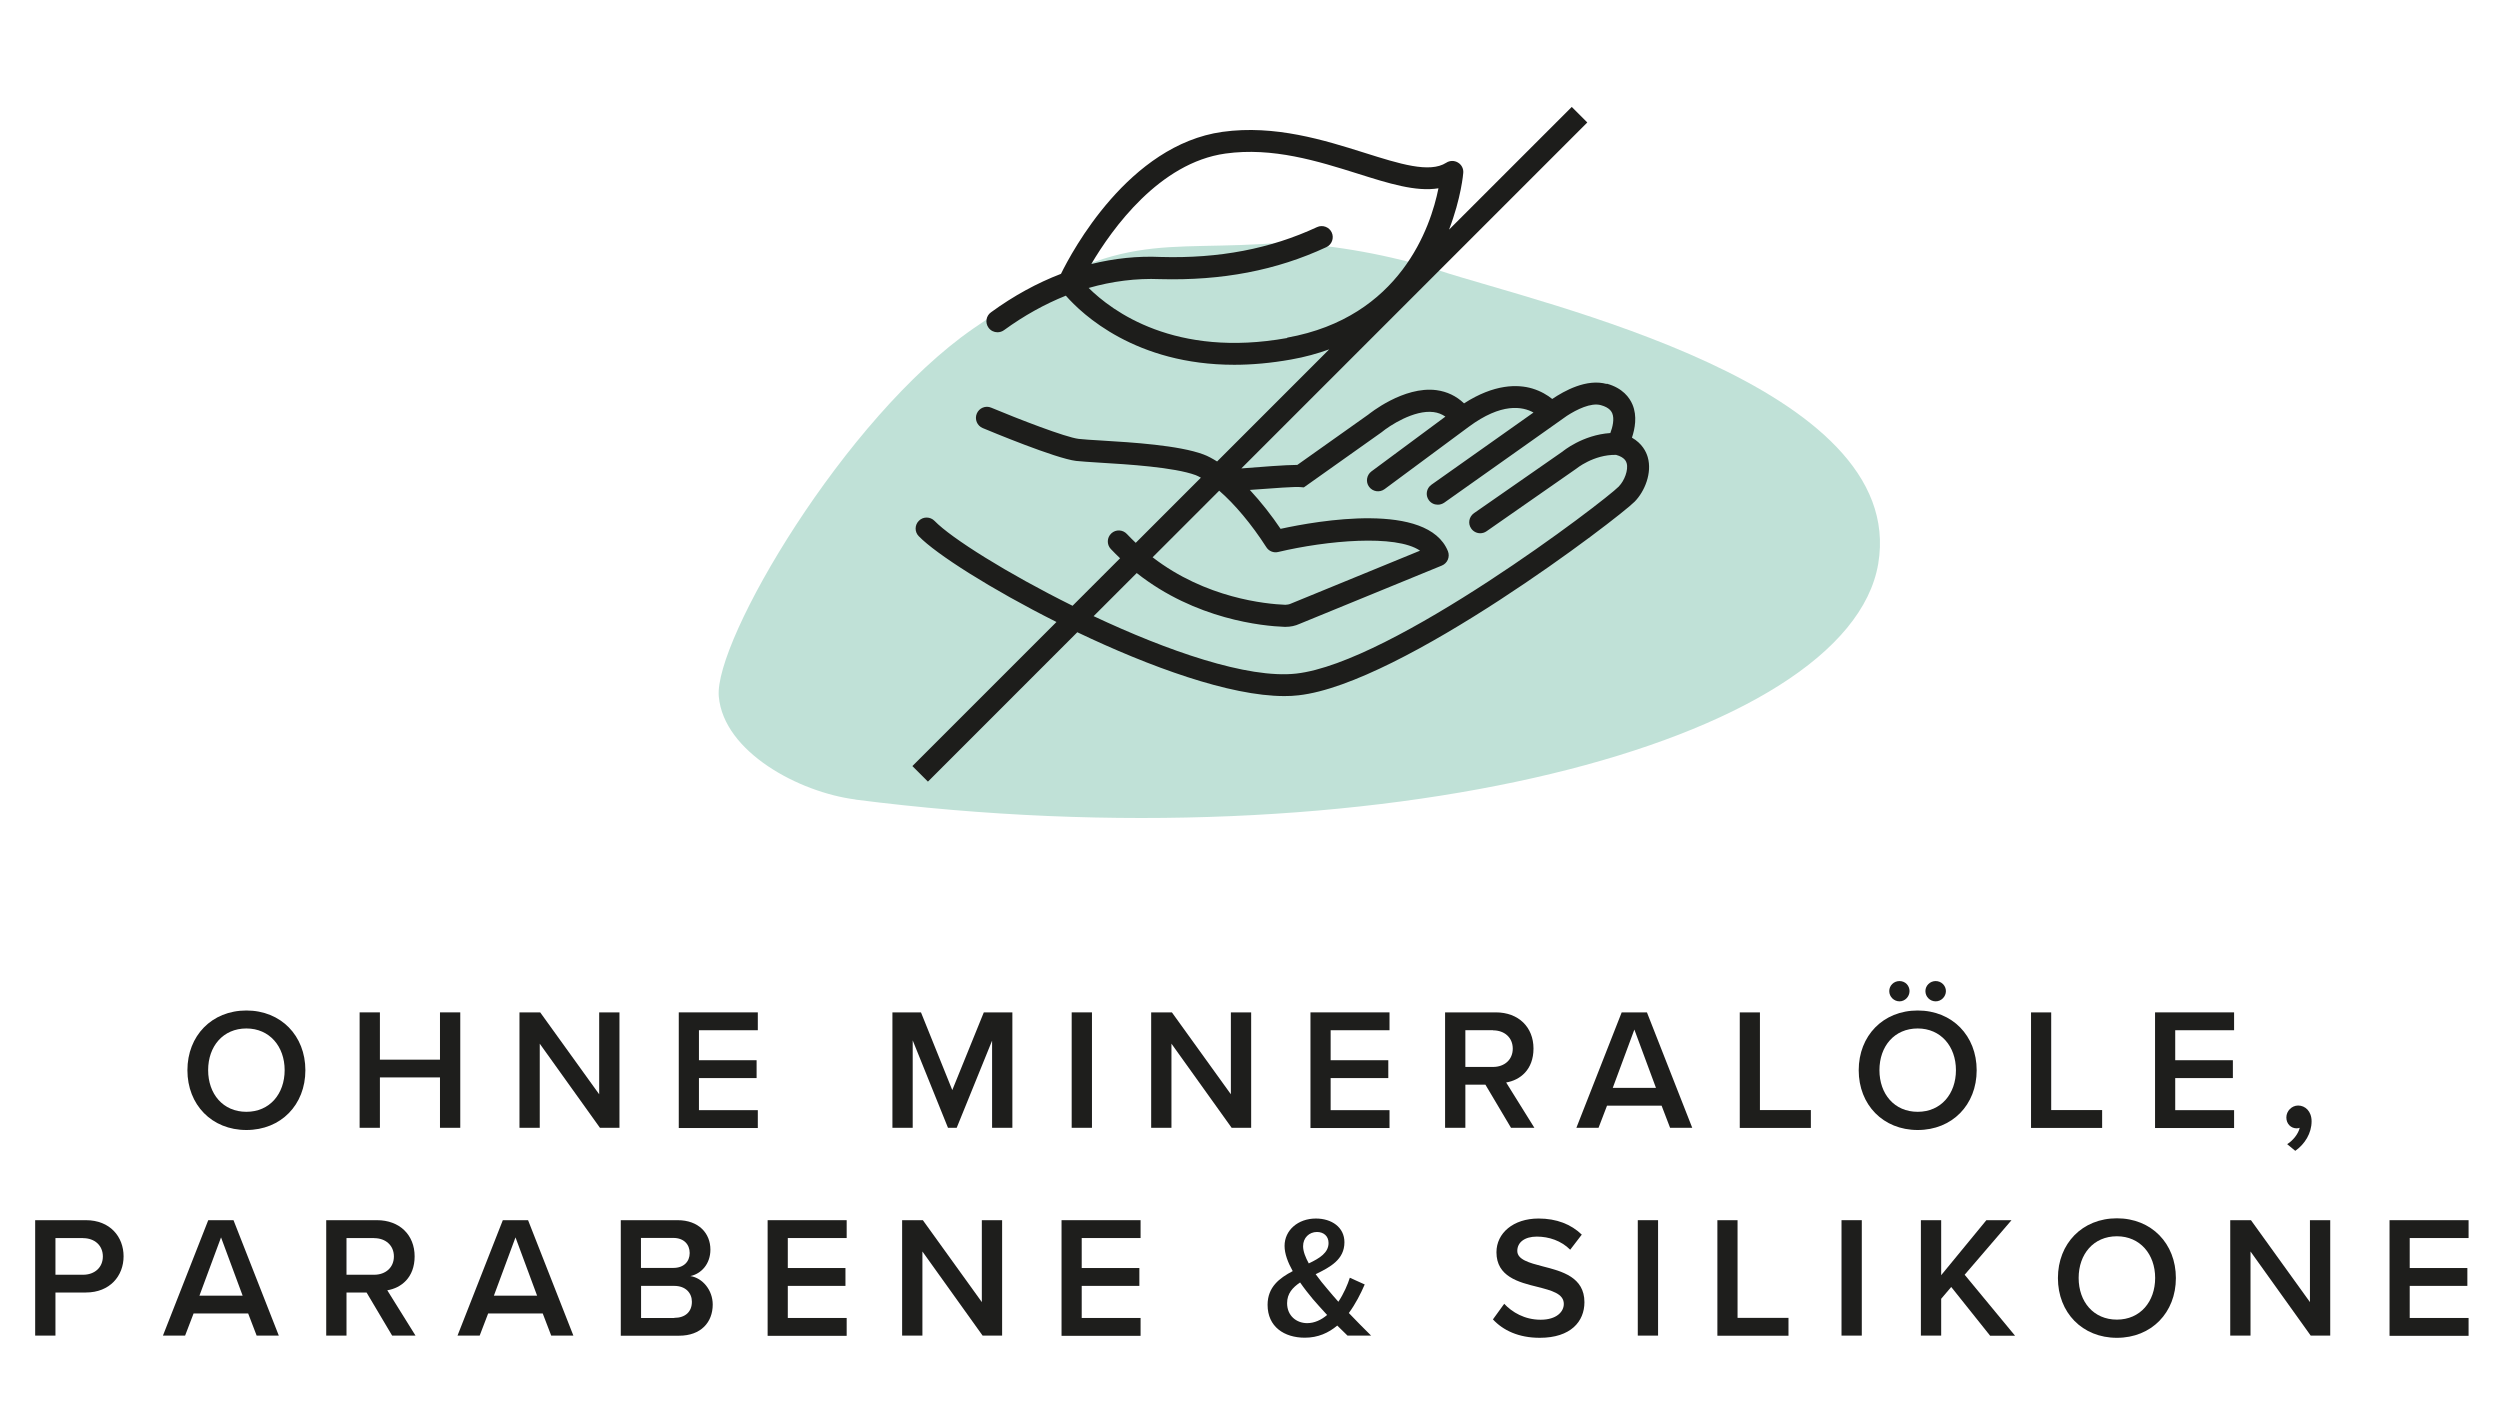 <?xml version="1.0" encoding="UTF-8"?>
<svg id="Ebene_1" data-name="Ebene 1" xmlns="http://www.w3.org/2000/svg" viewBox="0 0 226.77 127.56">
  <defs>
    <style>
      .cls-1 {
        fill: #1d1d1b;
      }

      .cls-2 {
        fill: #c0e1d7;
      }

      .cls-3 {
        fill: #1e1e1c;
      }
    </style>
  </defs>
  <path id="Pfad_993" data-name="Pfad 993" class="cls-2" d="M77.59,72.53c47.35,6.07,90.03-5.17,92.78-21.39,2.73-16.22-30.48-23.55-39.79-26.59-4.58-1.43-9.28-2.28-14.01-2.56-11.67.99-14.71-1.58-28.31,7.83-11.63,8.06-23.51,28.31-23.06,33.36.45,5.04,7.29,8.69,12.4,9.34Z"/>
  <g>
    <path class="cls-3" d="M22.35,91.66c3.14,0,5.35,2.29,5.35,5.42s-2.21,5.42-5.35,5.42-5.35-2.29-5.35-5.42,2.21-5.42,5.35-5.42ZM22.35,93.29c-2.12,0-3.47,1.62-3.47,3.78s1.35,3.78,3.47,3.78,3.47-1.63,3.47-3.78-1.37-3.78-3.47-3.78Z"/>
    <path class="cls-3" d="M39.91,97.73h-5.45v4.57h-1.84v-10.47h1.84v4.29h5.45v-4.29h1.84v10.47h-1.84v-4.57Z"/>
    <path class="cls-3" d="M48.96,94.67v7.63h-1.84v-10.47h1.88l5.35,7.43v-7.43h1.84v10.47h-1.77l-5.46-7.63Z"/>
    <path class="cls-3" d="M61.57,91.83h7.17v1.62h-5.34v2.72h5.23v1.62h-5.23v2.91h5.34v1.62h-7.17v-10.47Z"/>
    <path class="cls-3" d="M90,94.37l-3.22,7.93h-.79l-3.2-7.93v7.93h-1.84v-10.47h2.59l2.84,7.05,2.86-7.05h2.59v10.47h-1.84v-7.93Z"/>
    <path class="cls-3" d="M97.21,91.83h1.84v10.47h-1.84v-10.47Z"/>
    <path class="cls-3" d="M106.26,94.67v7.63h-1.84v-10.47h1.88l5.35,7.43v-7.43h1.84v10.47h-1.77l-5.46-7.63Z"/>
    <path class="cls-3" d="M118.87,91.83h7.17v1.62h-5.34v2.72h5.23v1.62h-5.23v2.91h5.34v1.62h-7.17v-10.47Z"/>
    <path class="cls-3" d="M134.74,98.39h-1.82v3.91h-1.84v-10.47h4.6c2.07,0,3.42,1.35,3.42,3.28s-1.22,2.87-2.48,3.08l2.56,4.11h-2.12l-2.32-3.91ZM135.43,93.45h-2.51v3.33h2.51c1.04,0,1.79-.66,1.79-1.66s-.75-1.66-1.79-1.66Z"/>
    <path class="cls-3" d="M150.73,100.29h-4.96l-.77,2.01h-2.01l4.11-10.47h2.29l4.11,10.47h-2.01l-.77-2.01ZM146.28,98.68h3.93l-1.96-5.29-1.96,5.29Z"/>
    <path class="cls-3" d="M157.8,91.83h1.84v8.86h4.62v1.62h-6.45v-10.47Z"/>
    <path class="cls-3" d="M173.95,91.66c3.14,0,5.35,2.29,5.35,5.42s-2.21,5.42-5.35,5.42-5.35-2.29-5.35-5.42,2.21-5.42,5.35-5.42ZM173.95,93.29c-2.12,0-3.47,1.62-3.47,3.78s1.35,3.78,3.47,3.78,3.47-1.63,3.47-3.78-1.37-3.78-3.47-3.78ZM171.37,89.9c0-.5.41-.91.93-.91s.91.41.91.91-.41.93-.91.93-.93-.41-.93-.93ZM174.65,89.9c0-.5.42-.91.93-.91s.93.41.93.91-.42.93-.93.93-.93-.41-.93-.93Z"/>
    <path class="cls-3" d="M184.22,91.83h1.84v8.86h4.62v1.62h-6.45v-10.47Z"/>
    <path class="cls-3" d="M195.48,91.83h7.17v1.62h-5.34v2.72h5.23v1.62h-5.23v2.91h5.34v1.62h-7.17v-10.47Z"/>
    <path class="cls-3" d="M207.47,103.78c.5-.3,1.02-.94,1.13-1.48-.05.02-.17.05-.27.05-.53,0-.94-.41-.94-.99s.49-1.08,1.07-1.08c.64,0,1.22.52,1.22,1.43,0,1.08-.61,2.07-1.48,2.68l-.74-.61Z"/>
    <path class="cls-3" d="M3.19,110.68h4.6c2.2,0,3.42,1.51,3.42,3.28s-1.24,3.28-3.42,3.28h-2.76v3.91h-1.84v-10.47ZM7.54,112.3h-2.51v3.33h2.51c1.04,0,1.79-.66,1.79-1.66s-.75-1.66-1.79-1.66Z"/>
    <path class="cls-3" d="M22.52,119.14h-4.96l-.77,2.01h-2.01l4.11-10.47h2.29l4.11,10.47h-2.01l-.77-2.01ZM18.08,117.53h3.93l-1.96-5.29-1.96,5.29Z"/>
    <path class="cls-3" d="M33.25,117.24h-1.82v3.91h-1.84v-10.47h4.6c2.07,0,3.42,1.35,3.42,3.28s-1.22,2.87-2.48,3.08l2.56,4.11h-2.12l-2.32-3.91ZM33.94,112.3h-2.51v3.33h2.51c1.04,0,1.79-.66,1.79-1.66s-.75-1.66-1.79-1.66Z"/>
    <path class="cls-3" d="M49.24,119.14h-4.96l-.77,2.01h-2.01l4.11-10.47h2.29l4.11,10.47h-2.01l-.77-2.01ZM44.79,117.53h3.93l-1.96-5.29-1.96,5.29Z"/>
    <path class="cls-3" d="M56.31,110.68h5.15c1.92,0,2.98,1.19,2.98,2.67,0,1.32-.85,2.2-1.82,2.4,1.12.17,2.03,1.29,2.03,2.58,0,1.62-1.08,2.83-3.05,2.83h-5.29v-10.47ZM61.08,115.01c.94,0,1.48-.57,1.48-1.35s-.53-1.37-1.48-1.37h-2.94v2.72h2.94ZM61.16,119.54c1,0,1.6-.55,1.6-1.46,0-.78-.55-1.44-1.6-1.44h-3.01v2.91h3.01Z"/>
    <path class="cls-3" d="M69.63,110.68h7.17v1.62h-5.34v2.72h5.23v1.62h-5.23v2.91h5.34v1.62h-7.17v-10.47Z"/>
    <path class="cls-3" d="M83.67,113.52v7.63h-1.84v-10.47h1.88l5.35,7.43v-7.43h1.84v10.47h-1.77l-5.46-7.63Z"/>
    <path class="cls-3" d="M96.29,110.68h7.17v1.62h-5.34v2.72h5.23v1.62h-5.23v2.91h5.34v1.62h-7.17v-10.47Z"/>
    <path class="cls-3" d="M124.38,121.15h-2.15c-.25-.24-.58-.57-.93-.91-.79.66-1.74,1.1-2.94,1.1-1.87,0-3.38-.99-3.38-2.98,0-1.62,1.08-2.43,2.28-3.06-.44-.79-.74-1.57-.74-2.29,0-1.41,1.21-2.48,2.84-2.48,1.43,0,2.59.79,2.59,2.15,0,1.58-1.3,2.26-2.61,2.9.35.49.72.94,1.02,1.29.35.42.69.82,1.04,1.21.5-.75.85-1.58,1.04-2.18l1.35.61c-.36.83-.83,1.76-1.44,2.59.63.66,1.29,1.33,2.03,2.06ZM120.38,119.28c-.52-.56-1-1.11-1.29-1.44-.38-.46-.79-.97-1.16-1.51-.68.46-1.18,1-1.18,1.88,0,1.15.86,1.81,1.82,1.81.67,0,1.29-.3,1.81-.74ZM118.72,114.6c.99-.47,1.79-.97,1.79-1.85,0-.64-.46-1-1.05-1-.71,0-1.26.53-1.26,1.29,0,.47.22,1.02.52,1.57Z"/>
    <path class="cls-3" d="M136.44,118.26c.72.77,1.85,1.45,3.31,1.45s2.1-.74,2.1-1.43c0-.94-1.11-1.22-2.39-1.55-1.71-.42-3.72-.93-3.72-3.14,0-1.73,1.52-3.06,3.82-3.06,1.63,0,2.95.52,3.92,1.46l-1.05,1.37c-.82-.82-1.93-1.19-3.03-1.19s-1.77.52-1.77,1.3,1.07,1.08,2.31,1.4c1.73.44,3.78.97,3.78,3.25,0,1.74-1.23,3.23-4.05,3.23-1.93,0-3.33-.68-4.25-1.67l1.02-1.41Z"/>
    <path class="cls-3" d="M148.56,110.68h1.84v10.47h-1.84v-10.47Z"/>
    <path class="cls-3" d="M155.77,110.68h1.84v8.86h4.62v1.62h-6.45v-10.47Z"/>
    <path class="cls-3" d="M167.04,110.68h1.84v10.47h-1.84v-10.47Z"/>
    <path class="cls-3" d="M176.99,116.74l-.91,1.07v3.34h-1.84v-10.47h1.84v4.99l4.1-4.99h2.28l-4.25,4.95,4.57,5.53h-2.26l-3.52-4.41Z"/>
    <path class="cls-3" d="M192.02,110.51c3.14,0,5.35,2.29,5.35,5.42s-2.21,5.42-5.35,5.42-5.35-2.29-5.35-5.42,2.21-5.42,5.35-5.42ZM192.02,112.14c-2.12,0-3.47,1.62-3.47,3.78s1.35,3.78,3.47,3.78,3.47-1.63,3.47-3.78-1.37-3.78-3.47-3.78Z"/>
    <path class="cls-3" d="M204.14,113.52v7.63h-1.84v-10.47h1.88l5.35,7.43v-7.43h1.84v10.47h-1.77l-5.46-7.63Z"/>
    <path class="cls-3" d="M216.75,110.68h7.17v1.62h-5.34v2.72h5.23v1.62h-5.23v2.91h5.34v1.62h-7.17v-10.47Z"/>
  </g>
  <path class="cls-1" d="M145.74,34.83c-1.82-.51-3.86.63-4.94,1.36-.42-.34-1.02-.71-1.81-.95-1.32-.39-3.44-.42-6.19,1.35-.7-.67-1.54-1.07-2.5-1.2-2.99-.39-6.11,2.16-6.19,2.22l-6.43,4.56c-1.05,0-3.43.19-5.08.32l31.38-31.38-1.41-1.41-11.13,11.13c1.1-2.86,1.29-5.1,1.29-5.16.03-.38-.16-.74-.49-.93-.32-.19-.73-.19-1.05.02-1.51.97-4.25.1-7.42-.9-3.62-1.14-8.13-2.56-12.88-1.9-8.51,1.19-13.66,10.86-14.65,12.88-2.16.83-4.28,1.98-6.35,3.49-.45.32-.55.95-.22,1.4.2.27.5.41.81.41.2,0,.41-.06.59-.19,1.83-1.33,3.71-2.37,5.61-3.13,1.49,1.7,6.34,6.27,15.28,6.27,1.59,0,3.31-.15,5.16-.48,1.25-.22,2.39-.54,3.45-.92l-10.17,10.17c-.42-.26-.83-.49-1.24-.64-2.23-.83-6.45-1.09-9.25-1.26-.9-.05-1.63-.1-2.07-.15-1.18-.14-5.49-1.81-7.93-2.83-.51-.22-1.1.03-1.31.54-.21.51.03,1.1.54,1.31.67.28,6.62,2.76,8.47,2.98.46.05,1.23.1,2.18.16,2.51.15,6.71.41,8.67,1.13.15.06.31.14.47.23l-5.91,5.91c-.27-.26-.54-.52-.8-.8-.38-.41-1.01-.43-1.41-.06-.41.38-.43,1.01-.06,1.41.28.3.57.58.85.85l-4.31,4.31c-5.93-2.94-11.01-6.14-12.52-7.7-.38-.39-1.02-.41-1.41-.02-.4.38-.41,1.02-.02,1.41,1.57,1.62,6.57,4.81,12.49,7.78l-13.07,13.07,1.41,1.41,13.55-13.55c6.53,3.12,13.83,5.79,18.78,5.79.45,0,.88-.02,1.29-.07,9.37-1.04,29.07-16.12,30.49-17.57.9-.92,1.6-2.6,1.18-4.04-.14-.48-.5-1.23-1.43-1.76.27-.81.49-1.95.05-3-.27-.64-.89-1.5-2.34-1.9ZM116.76,30.66c-10.18,1.83-15.89-2.44-18.01-4.54,2.13-.61,4.3-.89,6.48-.8,5.62.15,10.55-.79,15.08-2.9.5-.23.72-.83.49-1.33-.23-.5-.83-.72-1.33-.49-4.24,1.97-8.88,2.86-14.17,2.71-2.13-.1-4.23.13-6.31.64,1.91-3.23,6.18-9.18,12.16-10.02,4.3-.6,8.4.69,12,1.82,2.79.88,5.28,1.67,7.33,1.33-.7,3.5-3.44,11.7-13.73,13.55ZM114.87,49.64c.23.36.66.53,1.07.43,4.39-1.04,10.67-1.62,12.87-.12l-11.71,4.8c-.17.08-.34.1-.51.11-1.76-.07-7.22-.59-12.04-4.31l6.04-6.04c1.4,1.21,2.94,3.04,4.28,5.13ZM146.85,44.12c-1.32,1.35-20.56,16.01-29.28,16.98-4.4.49-11.72-2.08-18.37-5.21l3.91-3.91c5.34,4.22,11.45,4.81,13.4,4.88.04,0,.07,0,.11,0,.44,0,.87-.09,1.26-.27l12.91-5.29c.51-.21.75-.79.55-1.3-1.83-4.53-11.84-2.76-15.18-2.03-.8-1.19-1.76-2.42-2.79-3.53,2.2-.17,4.17-.3,4.53-.26l.37.03,7.05-5c.71-.59,2.95-2.06,4.72-1.83.4.05.75.19,1.07.41l-6.71,4.97c-.44.33-.54.96-.21,1.4.33.44.95.54,1.4.21l7.63-5.65s0,0,0,0c2.98-2.21,4.89-1.85,5.88-1.3l-9.26,6.55c-.45.32-.56.94-.24,1.39.2.28.5.42.82.42.2,0,.4-.06.58-.18l11.13-7.88h0c.88-.57,2.18-1.22,3.08-.97.81.22.97.61,1.03.73.22.52.03,1.28-.17,1.8-2.53.17-4.31,1.66-4.32,1.67l-8.05,5.6c-.45.32-.57.94-.25,1.39.19.28.51.43.82.43.2,0,.4-.06.57-.18l8.12-5.66s1.58-1.31,3.63-1.27c.8.22.92.62.96.75.18.63-.22,1.61-.69,2.09Z"/>
</svg>